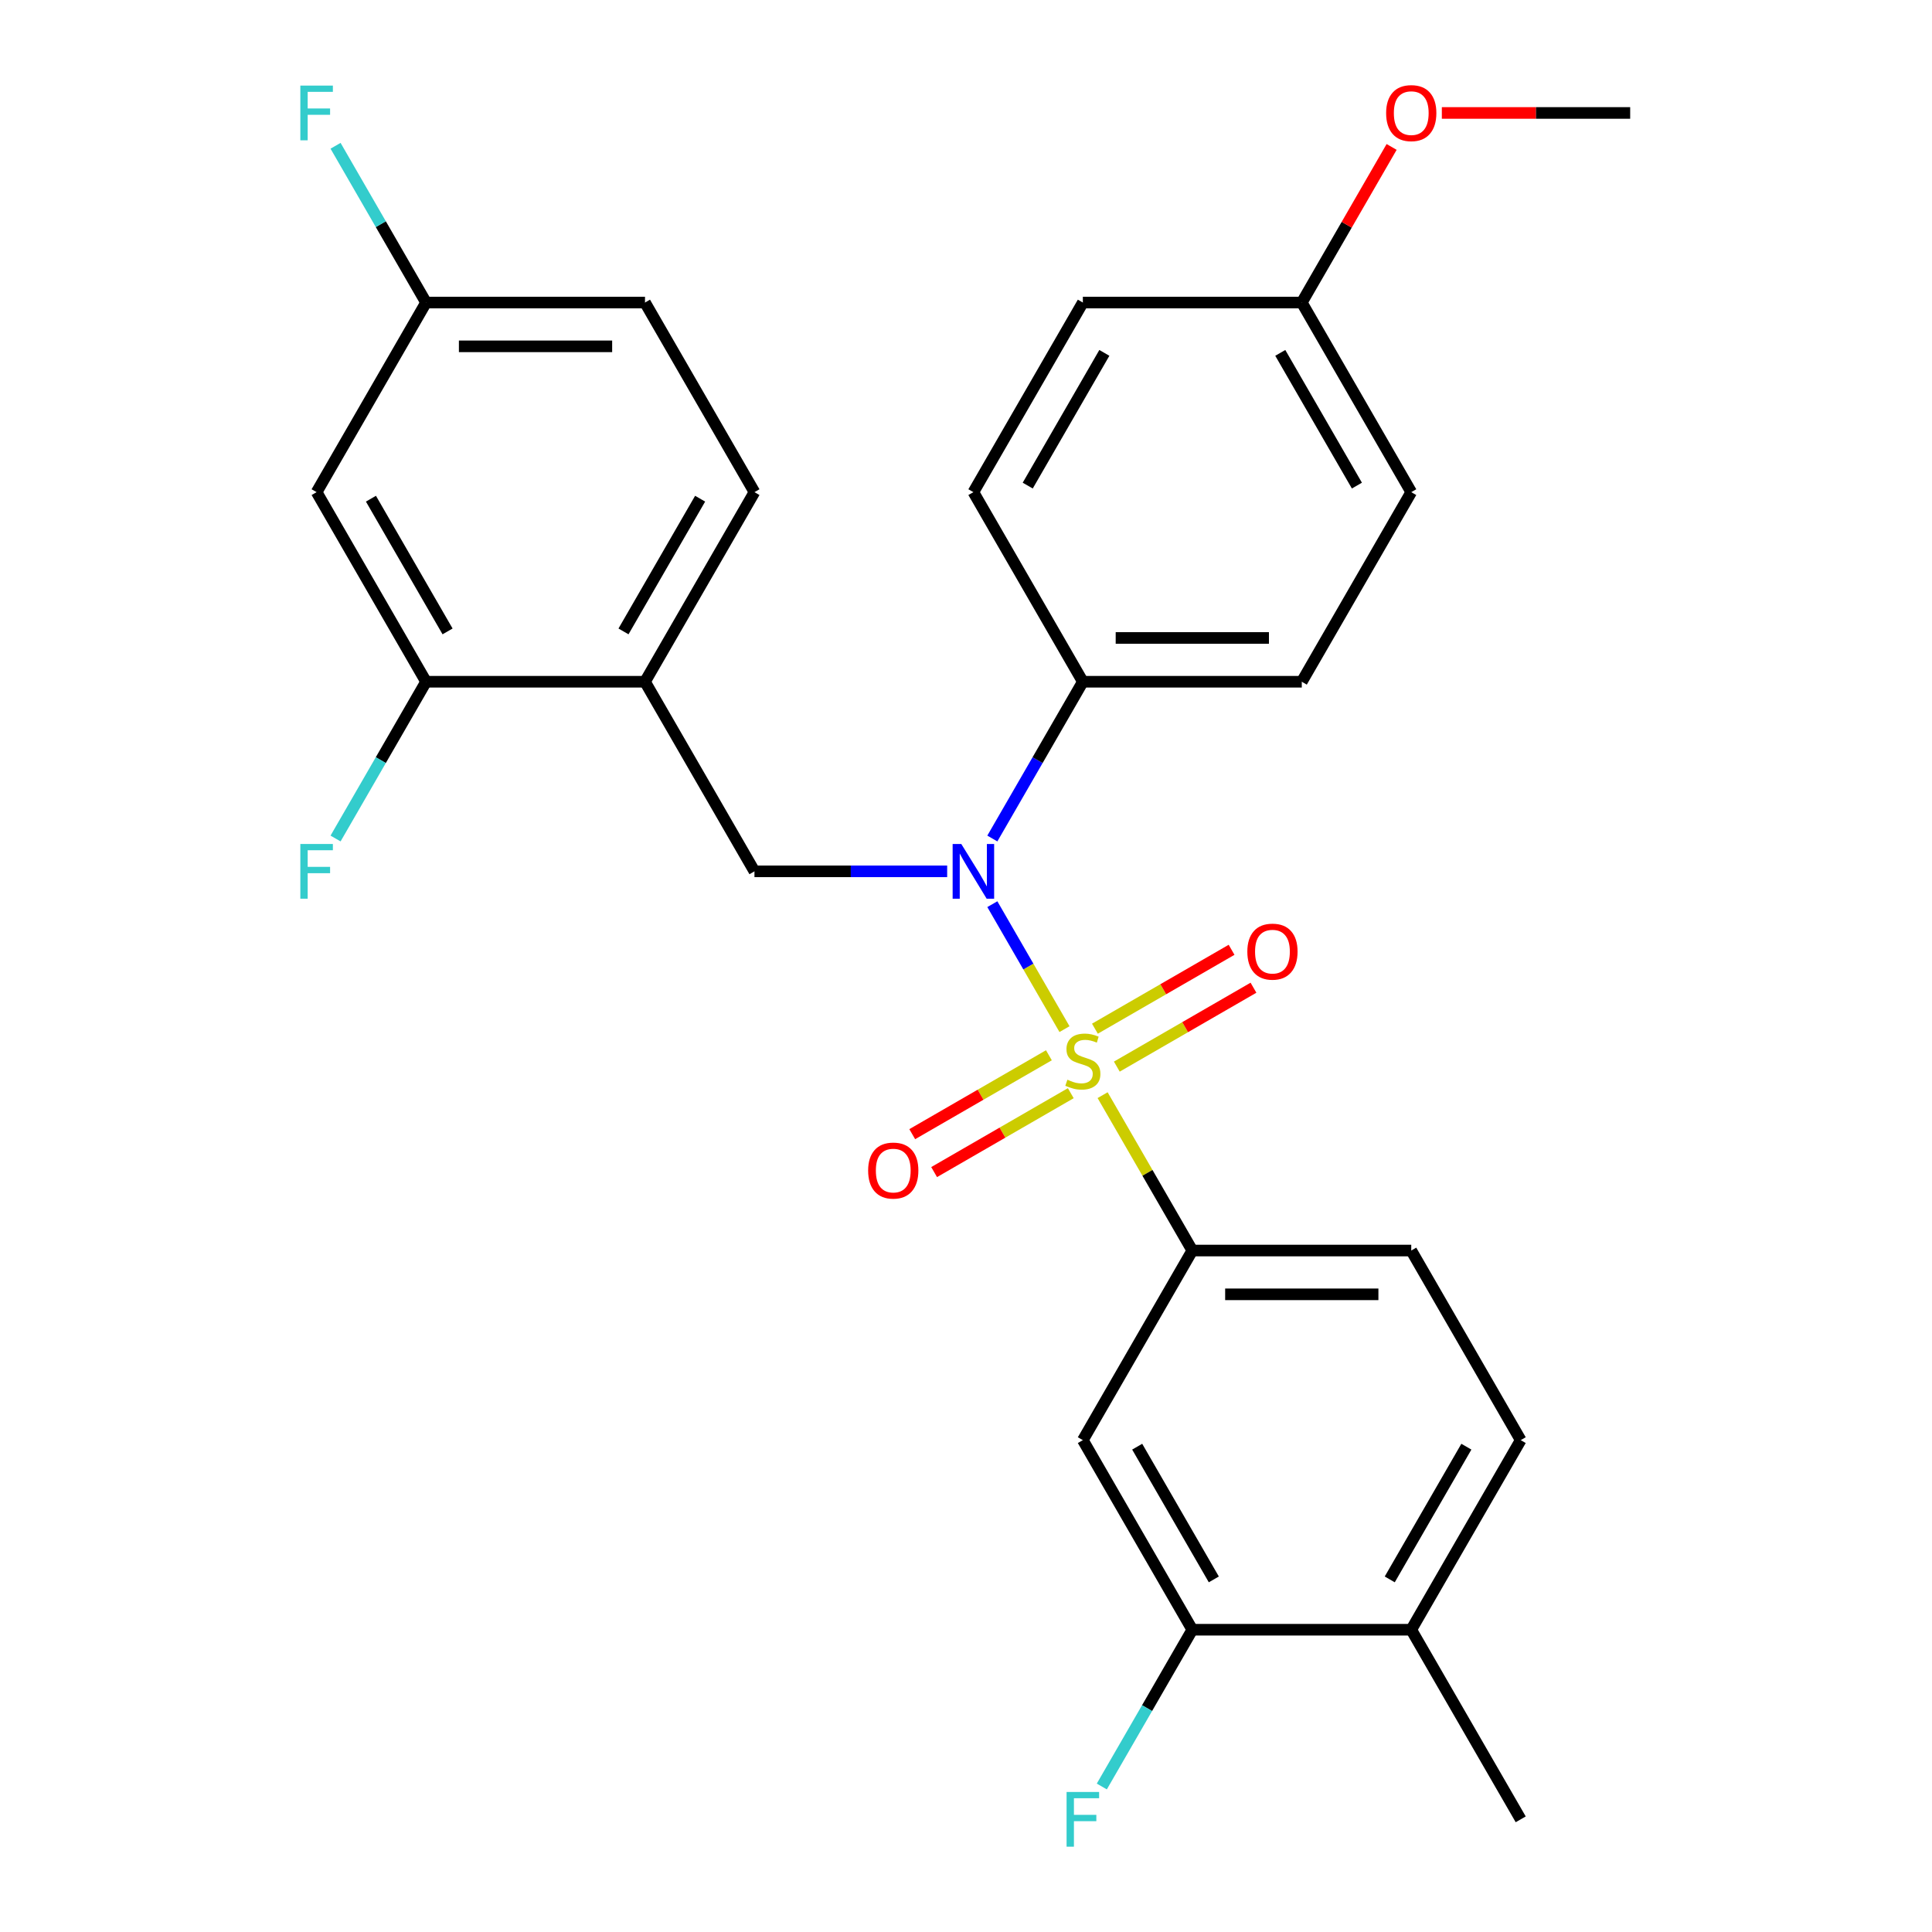 <?xml version='1.0' encoding='iso-8859-1'?>
<svg version='1.1' baseProfile='full'
              xmlns='http://www.w3.org/2000/svg'
                      xmlns:rdkit='http://www.rdkit.org/xml'
                      xmlns:xlink='http://www.w3.org/1999/xlink'
                  xml:space='preserve'
width='1000px' height='1000px' viewBox='0 0 1000 1000'>
<!-- END OF HEADER -->
<rect style='opacity:1.0;fill:#FFFFFF;stroke:none' width='1000' height='1000' x='0' y='0'> </rect>
<path class='bond-0' d='M 390.507,451.005 L 333.848,352.869' style='fill:none;fill-rule:evenodd;stroke:#000000;stroke-width:6px;stroke-linecap:butt;stroke-linejoin:miter;stroke-opacity:1' />
<path class='bond-1' d='M 390.507,451.005 L 440.379,451.005' style='fill:none;fill-rule:evenodd;stroke:#000000;stroke-width:6px;stroke-linecap:butt;stroke-linejoin:miter;stroke-opacity:1' />
<path class='bond-1' d='M 440.379,451.005 L 490.251,451.005' style='fill:none;fill-rule:evenodd;stroke:#0000FF;stroke-width:6px;stroke-linecap:butt;stroke-linejoin:miter;stroke-opacity:1' />
<path class='bond-2' d='M 513.635,434.012 L 537.059,393.441' style='fill:none;fill-rule:evenodd;stroke:#0000FF;stroke-width:6px;stroke-linecap:butt;stroke-linejoin:miter;stroke-opacity:1' />
<path class='bond-2' d='M 537.059,393.441 L 560.483,352.869' style='fill:none;fill-rule:evenodd;stroke:#000000;stroke-width:6px;stroke-linecap:butt;stroke-linejoin:miter;stroke-opacity:1' />
<path class='bond-3' d='M 513.635,467.998 L 532.307,500.338' style='fill:none;fill-rule:evenodd;stroke:#0000FF;stroke-width:6px;stroke-linecap:butt;stroke-linejoin:miter;stroke-opacity:1' />
<path class='bond-3' d='M 532.307,500.338 L 550.978,532.678' style='fill:none;fill-rule:evenodd;stroke:#CCCC00;stroke-width:6px;stroke-linecap:butt;stroke-linejoin:miter;stroke-opacity:1' />
<path class='bond-4' d='M 787.117,745.412 L 730.459,843.547' style='fill:none;fill-rule:evenodd;stroke:#000000;stroke-width:6px;stroke-linecap:butt;stroke-linejoin:miter;stroke-opacity:1' />
<path class='bond-4' d='M 758.991,748.8 L 719.33,817.495' style='fill:none;fill-rule:evenodd;stroke:#000000;stroke-width:6px;stroke-linecap:butt;stroke-linejoin:miter;stroke-opacity:1' />
<path class='bond-5' d='M 787.117,745.412 L 730.459,647.276' style='fill:none;fill-rule:evenodd;stroke:#000000;stroke-width:6px;stroke-linecap:butt;stroke-linejoin:miter;stroke-opacity:1' />
<path class='bond-6' d='M 578.062,552.076 L 613.428,531.657' style='fill:none;fill-rule:evenodd;stroke:#CCCC00;stroke-width:6px;stroke-linecap:butt;stroke-linejoin:miter;stroke-opacity:1' />
<path class='bond-6' d='M 613.428,531.657 L 648.795,511.238' style='fill:none;fill-rule:evenodd;stroke:#FF0000;stroke-width:6px;stroke-linecap:butt;stroke-linejoin:miter;stroke-opacity:1' />
<path class='bond-6' d='M 566.73,532.449 L 602.097,512.03' style='fill:none;fill-rule:evenodd;stroke:#CCCC00;stroke-width:6px;stroke-linecap:butt;stroke-linejoin:miter;stroke-opacity:1' />
<path class='bond-6' d='M 602.097,512.03 L 637.464,491.611' style='fill:none;fill-rule:evenodd;stroke:#FF0000;stroke-width:6px;stroke-linecap:butt;stroke-linejoin:miter;stroke-opacity:1' />
<path class='bond-7' d='M 542.904,546.205 L 507.537,566.624' style='fill:none;fill-rule:evenodd;stroke:#CCCC00;stroke-width:6px;stroke-linecap:butt;stroke-linejoin:miter;stroke-opacity:1' />
<path class='bond-7' d='M 507.537,566.624 L 472.17,587.043' style='fill:none;fill-rule:evenodd;stroke:#FF0000;stroke-width:6px;stroke-linecap:butt;stroke-linejoin:miter;stroke-opacity:1' />
<path class='bond-7' d='M 554.236,565.832 L 518.869,586.251' style='fill:none;fill-rule:evenodd;stroke:#CCCC00;stroke-width:6px;stroke-linecap:butt;stroke-linejoin:miter;stroke-opacity:1' />
<path class='bond-7' d='M 518.869,586.251 L 483.502,606.67' style='fill:none;fill-rule:evenodd;stroke:#FF0000;stroke-width:6px;stroke-linecap:butt;stroke-linejoin:miter;stroke-opacity:1' />
<path class='bond-8' d='M 570.709,566.853 L 593.925,607.065' style='fill:none;fill-rule:evenodd;stroke:#CCCC00;stroke-width:6px;stroke-linecap:butt;stroke-linejoin:miter;stroke-opacity:1' />
<path class='bond-8' d='M 593.925,607.065 L 617.141,647.276' style='fill:none;fill-rule:evenodd;stroke:#000000;stroke-width:6px;stroke-linecap:butt;stroke-linejoin:miter;stroke-opacity:1' />
<path class='bond-9' d='M 730.459,843.547 L 617.141,843.547' style='fill:none;fill-rule:evenodd;stroke:#000000;stroke-width:6px;stroke-linecap:butt;stroke-linejoin:miter;stroke-opacity:1' />
<path class='bond-10' d='M 730.459,843.547 L 787.117,941.683' style='fill:none;fill-rule:evenodd;stroke:#000000;stroke-width:6px;stroke-linecap:butt;stroke-linejoin:miter;stroke-opacity:1' />
<path class='bond-11' d='M 617.141,843.547 L 560.483,745.412' style='fill:none;fill-rule:evenodd;stroke:#000000;stroke-width:6px;stroke-linecap:butt;stroke-linejoin:miter;stroke-opacity:1' />
<path class='bond-11' d='M 628.27,817.495 L 588.609,748.8' style='fill:none;fill-rule:evenodd;stroke:#000000;stroke-width:6px;stroke-linecap:butt;stroke-linejoin:miter;stroke-opacity:1' />
<path class='bond-12' d='M 617.141,843.547 L 593.718,884.119' style='fill:none;fill-rule:evenodd;stroke:#000000;stroke-width:6px;stroke-linecap:butt;stroke-linejoin:miter;stroke-opacity:1' />
<path class='bond-12' d='M 593.718,884.119 L 570.294,924.69' style='fill:none;fill-rule:evenodd;stroke:#33CCCC;stroke-width:6px;stroke-linecap:butt;stroke-linejoin:miter;stroke-opacity:1' />
<path class='bond-13' d='M 560.483,745.412 L 617.141,647.276' style='fill:none;fill-rule:evenodd;stroke:#000000;stroke-width:6px;stroke-linecap:butt;stroke-linejoin:miter;stroke-opacity:1' />
<path class='bond-14' d='M 560.483,352.869 L 503.824,254.734' style='fill:none;fill-rule:evenodd;stroke:#000000;stroke-width:6px;stroke-linecap:butt;stroke-linejoin:miter;stroke-opacity:1' />
<path class='bond-15' d='M 560.483,352.869 L 673.8,352.869' style='fill:none;fill-rule:evenodd;stroke:#000000;stroke-width:6px;stroke-linecap:butt;stroke-linejoin:miter;stroke-opacity:1' />
<path class='bond-15' d='M 577.48,330.206 L 656.803,330.206' style='fill:none;fill-rule:evenodd;stroke:#000000;stroke-width:6px;stroke-linecap:butt;stroke-linejoin:miter;stroke-opacity:1' />
<path class='bond-16' d='M 673.8,156.598 L 730.459,254.734' style='fill:none;fill-rule:evenodd;stroke:#000000;stroke-width:6px;stroke-linecap:butt;stroke-linejoin:miter;stroke-opacity:1' />
<path class='bond-16' d='M 662.672,182.65 L 702.333,251.345' style='fill:none;fill-rule:evenodd;stroke:#000000;stroke-width:6px;stroke-linecap:butt;stroke-linejoin:miter;stroke-opacity:1' />
<path class='bond-17' d='M 673.8,156.598 L 697.051,116.327' style='fill:none;fill-rule:evenodd;stroke:#000000;stroke-width:6px;stroke-linecap:butt;stroke-linejoin:miter;stroke-opacity:1' />
<path class='bond-17' d='M 697.051,116.327 L 720.301,76.055' style='fill:none;fill-rule:evenodd;stroke:#FF0000;stroke-width:6px;stroke-linecap:butt;stroke-linejoin:miter;stroke-opacity:1' />
<path class='bond-18' d='M 673.8,156.598 L 560.483,156.598' style='fill:none;fill-rule:evenodd;stroke:#000000;stroke-width:6px;stroke-linecap:butt;stroke-linejoin:miter;stroke-opacity:1' />
<path class='bond-19' d='M 503.824,254.734 L 560.483,156.598' style='fill:none;fill-rule:evenodd;stroke:#000000;stroke-width:6px;stroke-linecap:butt;stroke-linejoin:miter;stroke-opacity:1' />
<path class='bond-19' d='M 531.95,251.345 L 571.611,182.65' style='fill:none;fill-rule:evenodd;stroke:#000000;stroke-width:6px;stroke-linecap:butt;stroke-linejoin:miter;stroke-opacity:1' />
<path class='bond-20' d='M 390.507,254.734 L 333.848,352.869' style='fill:none;fill-rule:evenodd;stroke:#000000;stroke-width:6px;stroke-linecap:butt;stroke-linejoin:miter;stroke-opacity:1' />
<path class='bond-20' d='M 362.381,258.122 L 322.72,326.817' style='fill:none;fill-rule:evenodd;stroke:#000000;stroke-width:6px;stroke-linecap:butt;stroke-linejoin:miter;stroke-opacity:1' />
<path class='bond-21' d='M 390.507,254.734 L 333.848,156.598' style='fill:none;fill-rule:evenodd;stroke:#000000;stroke-width:6px;stroke-linecap:butt;stroke-linejoin:miter;stroke-opacity:1' />
<path class='bond-22' d='M 333.848,352.869 L 220.531,352.869' style='fill:none;fill-rule:evenodd;stroke:#000000;stroke-width:6px;stroke-linecap:butt;stroke-linejoin:miter;stroke-opacity:1' />
<path class='bond-23' d='M 333.848,156.598 L 220.531,156.598' style='fill:none;fill-rule:evenodd;stroke:#000000;stroke-width:6px;stroke-linecap:butt;stroke-linejoin:miter;stroke-opacity:1' />
<path class='bond-23' d='M 316.851,179.262 L 237.529,179.262' style='fill:none;fill-rule:evenodd;stroke:#000000;stroke-width:6px;stroke-linecap:butt;stroke-linejoin:miter;stroke-opacity:1' />
<path class='bond-24' d='M 220.531,352.869 L 163.873,254.734' style='fill:none;fill-rule:evenodd;stroke:#000000;stroke-width:6px;stroke-linecap:butt;stroke-linejoin:miter;stroke-opacity:1' />
<path class='bond-24' d='M 231.66,326.817 L 191.998,258.122' style='fill:none;fill-rule:evenodd;stroke:#000000;stroke-width:6px;stroke-linecap:butt;stroke-linejoin:miter;stroke-opacity:1' />
<path class='bond-25' d='M 220.531,352.869 L 197.107,393.441' style='fill:none;fill-rule:evenodd;stroke:#000000;stroke-width:6px;stroke-linecap:butt;stroke-linejoin:miter;stroke-opacity:1' />
<path class='bond-25' d='M 197.107,393.441 L 173.683,434.012' style='fill:none;fill-rule:evenodd;stroke:#33CCCC;stroke-width:6px;stroke-linecap:butt;stroke-linejoin:miter;stroke-opacity:1' />
<path class='bond-26' d='M 220.531,156.598 L 163.873,254.734' style='fill:none;fill-rule:evenodd;stroke:#000000;stroke-width:6px;stroke-linecap:butt;stroke-linejoin:miter;stroke-opacity:1' />
<path class='bond-27' d='M 220.531,156.598 L 197.107,116.027' style='fill:none;fill-rule:evenodd;stroke:#000000;stroke-width:6px;stroke-linecap:butt;stroke-linejoin:miter;stroke-opacity:1' />
<path class='bond-27' d='M 197.107,116.027 L 173.683,75.455' style='fill:none;fill-rule:evenodd;stroke:#33CCCC;stroke-width:6px;stroke-linecap:butt;stroke-linejoin:miter;stroke-opacity:1' />
<path class='bond-28' d='M 673.8,352.869 L 730.459,254.734' style='fill:none;fill-rule:evenodd;stroke:#000000;stroke-width:6px;stroke-linecap:butt;stroke-linejoin:miter;stroke-opacity:1' />
<path class='bond-29' d='M 746.292,58.462 L 795.034,58.462' style='fill:none;fill-rule:evenodd;stroke:#FF0000;stroke-width:6px;stroke-linecap:butt;stroke-linejoin:miter;stroke-opacity:1' />
<path class='bond-29' d='M 795.034,58.462 L 843.776,58.462' style='fill:none;fill-rule:evenodd;stroke:#000000;stroke-width:6px;stroke-linecap:butt;stroke-linejoin:miter;stroke-opacity:1' />
<path class='bond-30' d='M 617.141,647.276 L 730.459,647.276' style='fill:none;fill-rule:evenodd;stroke:#000000;stroke-width:6px;stroke-linecap:butt;stroke-linejoin:miter;stroke-opacity:1' />
<path class='bond-30' d='M 634.139,669.94 L 713.461,669.94' style='fill:none;fill-rule:evenodd;stroke:#000000;stroke-width:6px;stroke-linecap:butt;stroke-linejoin:miter;stroke-opacity:1' />
<path  class='atom-1' d='M 497.564 436.845
L 506.844 451.845
Q 507.764 453.325, 509.244 456.005
Q 510.724 458.685, 510.804 458.845
L 510.804 436.845
L 514.564 436.845
L 514.564 465.165
L 510.684 465.165
L 500.724 448.765
Q 499.564 446.845, 498.324 444.645
Q 497.124 442.445, 496.764 441.765
L 496.764 465.165
L 493.084 465.165
L 493.084 436.845
L 497.564 436.845
' fill='#0000FF'/>
<path  class='atom-3' d='M 552.483 558.86
Q 552.803 558.98, 554.123 559.54
Q 555.443 560.1, 556.883 560.46
Q 558.363 560.78, 559.803 560.78
Q 562.483 560.78, 564.043 559.5
Q 565.603 558.18, 565.603 555.9
Q 565.603 554.34, 564.803 553.38
Q 564.043 552.42, 562.843 551.9
Q 561.643 551.38, 559.643 550.78
Q 557.123 550.02, 555.603 549.3
Q 554.123 548.58, 553.043 547.06
Q 552.003 545.54, 552.003 542.98
Q 552.003 539.42, 554.403 537.22
Q 556.843 535.02, 561.643 535.02
Q 564.923 535.02, 568.643 536.58
L 567.723 539.66
Q 564.323 538.26, 561.763 538.26
Q 559.003 538.26, 557.483 539.42
Q 555.963 540.54, 556.003 542.5
Q 556.003 544.02, 556.763 544.94
Q 557.563 545.86, 558.683 546.38
Q 559.843 546.9, 561.763 547.5
Q 564.323 548.3, 565.843 549.1
Q 567.363 549.9, 568.443 551.54
Q 569.563 553.14, 569.563 555.9
Q 569.563 559.82, 566.923 561.94
Q 564.323 564.02, 559.963 564.02
Q 557.443 564.02, 555.523 563.46
Q 553.643 562.94, 551.403 562.02
L 552.483 558.86
' fill='#CCCC00'/>
<path  class='atom-4' d='M 645.618 492.562
Q 645.618 485.762, 648.978 481.962
Q 652.338 478.162, 658.618 478.162
Q 664.898 478.162, 668.258 481.962
Q 671.618 485.762, 671.618 492.562
Q 671.618 499.442, 668.218 503.362
Q 664.818 507.242, 658.618 507.242
Q 652.378 507.242, 648.978 503.362
Q 645.618 499.482, 645.618 492.562
M 658.618 504.042
Q 662.938 504.042, 665.258 501.162
Q 667.618 498.242, 667.618 492.562
Q 667.618 487.002, 665.258 484.202
Q 662.938 481.362, 658.618 481.362
Q 654.298 481.362, 651.938 484.162
Q 649.618 486.962, 649.618 492.562
Q 649.618 498.282, 651.938 501.162
Q 654.298 504.042, 658.618 504.042
' fill='#FF0000'/>
<path  class='atom-5' d='M 449.347 605.879
Q 449.347 599.079, 452.707 595.279
Q 456.067 591.479, 462.347 591.479
Q 468.627 591.479, 471.987 595.279
Q 475.347 599.079, 475.347 605.879
Q 475.347 612.759, 471.947 616.679
Q 468.547 620.559, 462.347 620.559
Q 456.107 620.559, 452.707 616.679
Q 449.347 612.799, 449.347 605.879
M 462.347 617.359
Q 466.667 617.359, 468.987 614.479
Q 471.347 611.559, 471.347 605.879
Q 471.347 600.319, 468.987 597.519
Q 466.667 594.679, 462.347 594.679
Q 458.027 594.679, 455.667 597.479
Q 453.347 600.279, 453.347 605.879
Q 453.347 611.599, 455.667 614.479
Q 458.027 617.359, 462.347 617.359
' fill='#FF0000'/>
<path  class='atom-18' d='M 155.453 44.303
L 172.293 44.303
L 172.293 47.542
L 159.253 47.542
L 159.253 56.142
L 170.853 56.142
L 170.853 59.422
L 159.253 59.422
L 159.253 72.623
L 155.453 72.623
L 155.453 44.303
' fill='#33CCCC'/>
<path  class='atom-19' d='M 155.453 436.845
L 172.293 436.845
L 172.293 440.085
L 159.253 440.085
L 159.253 448.685
L 170.853 448.685
L 170.853 451.965
L 159.253 451.965
L 159.253 465.165
L 155.453 465.165
L 155.453 436.845
' fill='#33CCCC'/>
<path  class='atom-23' d='M 717.459 58.542
Q 717.459 51.742, 720.819 47.943
Q 724.179 44.142, 730.459 44.142
Q 736.739 44.142, 740.099 47.943
Q 743.459 51.742, 743.459 58.542
Q 743.459 65.422, 740.059 69.343
Q 736.659 73.222, 730.459 73.222
Q 724.219 73.222, 720.819 69.343
Q 717.459 65.463, 717.459 58.542
M 730.459 70.022
Q 734.779 70.022, 737.099 67.142
Q 739.459 64.222, 739.459 58.542
Q 739.459 52.983, 737.099 50.182
Q 734.779 47.343, 730.459 47.343
Q 726.139 47.343, 723.779 50.142
Q 721.459 52.943, 721.459 58.542
Q 721.459 64.263, 723.779 67.142
Q 726.139 70.022, 730.459 70.022
' fill='#FF0000'/>
<path  class='atom-27' d='M 552.063 927.523
L 568.903 927.523
L 568.903 930.763
L 555.863 930.763
L 555.863 939.363
L 567.463 939.363
L 567.463 942.643
L 555.863 942.643
L 555.863 955.843
L 552.063 955.843
L 552.063 927.523
' fill='#33CCCC'/>
</svg>
